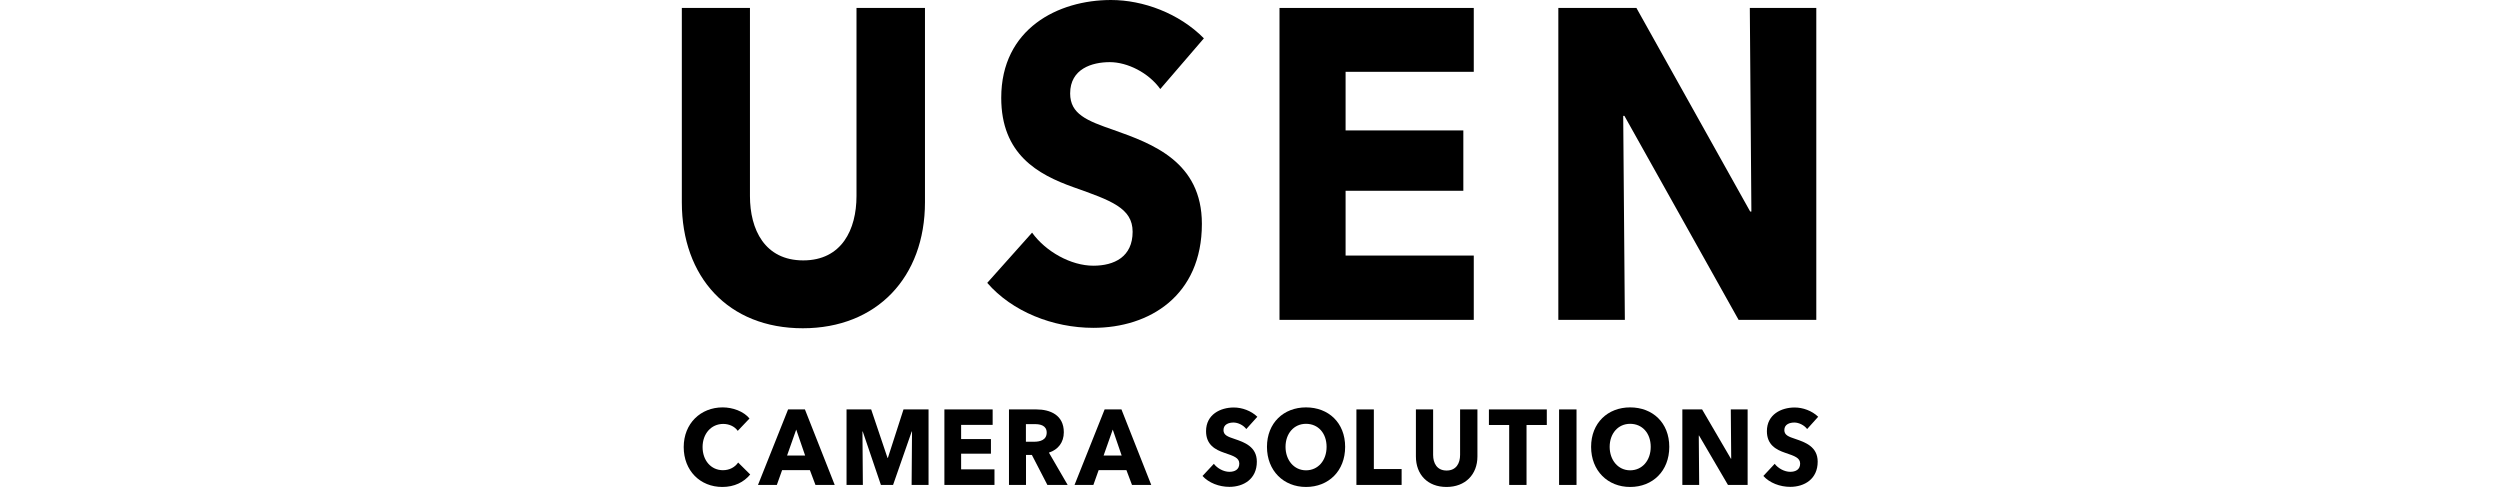 <svg width="439" height="86" viewBox="0 0 439 86" fill="none" xmlns="http://www.w3.org/2000/svg">
<g clip-path="url(#clip0_217_397)">
<path d="M140.971 57.642C127.892 57.642 119.729 48.67 119.729 35.517V1.396H131.692V34.433C131.692 40.307 134.286 45.725 141.047 45.725C147.808 45.725 150.401 40.307 150.401 34.433V1.396H162.425V35.516C162.425 48.669 153.986 57.642 140.971 57.642Z" fill="black"/>
<path d="M203.743 15.634C201.697 12.765 197.974 10.912 194.876 10.912C191.777 10.912 187.918 12.072 187.918 16.405C187.918 20.045 190.863 21.205 195.578 22.83C202.337 25.226 211.051 28.4 211.051 39.31C211.051 51.923 201.842 57.569 191.991 57.569C184.888 57.569 177.716 54.707 173.359 49.672L181.233 40.852C183.62 44.178 188.054 46.658 191.991 46.658C195.654 46.658 198.889 45.109 198.889 40.7C198.889 36.526 195.088 35.206 188.542 32.887C182.217 30.643 175.817 27.08 175.817 17.177C175.818 5.027 185.805 0 195.091 0C200.721 0 207.047 2.319 211.404 6.73L203.744 15.634H203.743Z" fill="black"/>
<path d="M224.68 56.171V1.396H258.794V12.611H236.285V22.903H256.962V33.5H236.285V44.876H258.794V56.169H224.68V56.171Z" fill="black"/>
<path d="M305.299 56.171L285.248 20.348H285.035L285.324 56.171H273.643V1.396H287.354L307.329 37.141H307.543L307.268 1.396H318.942V56.171H305.301H305.299Z" fill="black"/>
<path d="M126.841 85.51C122.962 85.51 120.059 82.663 120.059 78.506C120.059 74.349 123.05 71.537 126.894 71.537C128.657 71.537 130.561 72.213 131.612 73.485L129.548 75.658C128.978 74.834 127.963 74.441 127.003 74.441C124.885 74.441 123.373 76.163 123.373 78.504C123.373 80.845 124.847 82.568 126.95 82.568C128.141 82.568 129.085 82.006 129.619 81.22L131.737 83.318C130.632 84.666 128.959 85.51 126.841 85.51Z" fill="black"/>
<path d="M143.195 85.156L142.216 82.553H137.339L136.412 85.156H133.102L138.388 71.894H141.344L146.576 85.156H143.195ZM139.815 75.434L138.211 79.986H141.379L139.815 75.434Z" fill="black"/>
<path d="M160.08 85.156L160.151 75.771H160.097L156.823 85.156H154.687L151.5 75.771H151.447L151.519 85.156H148.652V71.894H152.978L155.844 80.398H155.915L158.656 71.894H163.053V85.156H160.081H160.08Z" fill="black"/>
<path d="M165.836 85.156V71.894H174.309V74.609H168.773V77.101H174.008V79.666H168.773V82.419H174.63V85.154H165.836V85.156Z" fill="black"/>
<path d="M183.921 85.156L181.199 79.892H180.166V85.156H177.176V71.894H181.982C184.402 71.894 186.806 72.868 186.806 75.903C186.806 77.682 185.808 78.957 184.189 79.48L187.482 85.156H183.921ZM181.769 74.478H180.15V77.569H181.591C182.57 77.569 183.799 77.307 183.799 75.957C183.799 74.721 182.676 74.478 181.769 74.478Z" fill="black"/>
<path d="M198.779 85.156L197.8 82.553H192.923L191.996 85.156H188.686L193.972 71.894H196.928L202.16 85.156H198.779ZM195.399 75.434L193.795 79.986H196.963L195.399 75.434Z" fill="black"/>
<path d="M218.849 75.341C218.335 74.648 217.39 74.197 216.607 74.197C215.825 74.197 214.844 74.478 214.844 75.526C214.844 76.406 215.593 76.687 216.787 77.08C218.496 77.661 220.701 78.428 220.701 81.07C220.701 84.124 218.369 85.492 215.878 85.492C214.079 85.492 212.263 84.799 211.16 83.58L213.153 81.445C213.758 82.25 214.88 82.85 215.878 82.85C216.803 82.85 217.621 82.475 217.621 81.408C217.621 80.396 216.66 80.077 215.004 79.516C213.402 78.972 211.783 78.111 211.783 75.714C211.783 72.773 214.311 71.556 216.66 71.556C218.085 71.556 219.687 72.118 220.789 73.184L218.849 75.339V75.341Z" fill="black"/>
<path d="M229.335 85.51C225.399 85.51 222.48 82.663 222.48 78.467C222.48 74.272 225.399 71.537 229.335 71.537C233.27 71.537 236.207 74.216 236.207 78.467C236.207 82.718 233.285 85.51 229.335 85.51ZM229.335 74.422C227.198 74.422 225.739 76.146 225.739 78.467C225.739 80.788 227.217 82.588 229.335 82.588C231.452 82.588 232.949 80.864 232.949 78.467C232.949 76.07 231.471 74.422 229.335 74.422Z" fill="black"/>
<path d="M238.186 85.156V71.894H241.247V82.364H246.124V85.154H238.186V85.156Z" fill="black"/>
<path d="M254.007 85.51C250.696 85.51 248.633 83.338 248.633 80.152V71.892H251.657V79.891C251.657 81.313 252.315 82.625 254.024 82.625C255.733 82.625 256.392 81.314 256.392 79.891V71.892H259.436V80.152C259.436 83.336 257.3 85.51 254.006 85.51H254.007Z" fill="black"/>
<path d="M268.058 74.628V85.156H265.013V74.628H261.453V71.894H271.618V74.628H268.058Z" fill="black"/>
<path d="M273.775 85.156V71.894H276.837V85.156H273.775Z" fill="black"/>
<path d="M286.252 85.51C282.317 85.51 279.398 82.663 279.398 78.467C279.398 74.272 282.317 71.537 286.252 71.537C290.188 71.537 293.125 74.216 293.125 78.467C293.125 82.718 290.203 85.51 286.252 85.51ZM286.252 74.422C284.116 74.422 282.657 76.146 282.657 78.467C282.657 80.788 284.135 82.588 286.252 82.588C288.37 82.588 289.867 80.864 289.867 78.467C289.867 76.07 288.389 74.422 286.252 74.422Z" fill="black"/>
<path d="M303.431 85.156L298.357 76.483H298.305L298.376 85.156H295.42V71.894H298.89L303.946 80.548H304L303.927 71.894H306.883V85.156H303.431Z" fill="black"/>
<path d="M317.334 75.341C316.819 74.648 315.874 74.197 315.092 74.197C314.309 74.197 313.329 74.478 313.329 75.526C313.329 76.406 314.077 76.687 315.272 77.08C316.98 77.661 319.185 78.428 319.185 81.07C319.185 84.124 316.853 85.492 314.362 85.492C312.563 85.492 310.748 84.799 309.645 83.58L311.637 81.445C312.243 82.25 313.364 82.85 314.362 82.85C315.287 82.85 316.105 82.475 316.105 81.408C316.105 80.396 315.145 80.077 313.488 79.516C311.886 78.972 310.267 78.111 310.267 75.714C310.267 72.773 312.796 71.556 315.145 71.556C316.57 71.556 318.172 72.118 319.273 73.184L317.334 75.339V75.341Z" fill="black"/>
</g>
<defs>
<clipPath id="clip0_217_397">
<rect width="439" height="85.51" fill="white"/>
</clipPath>
</defs>
</svg>
